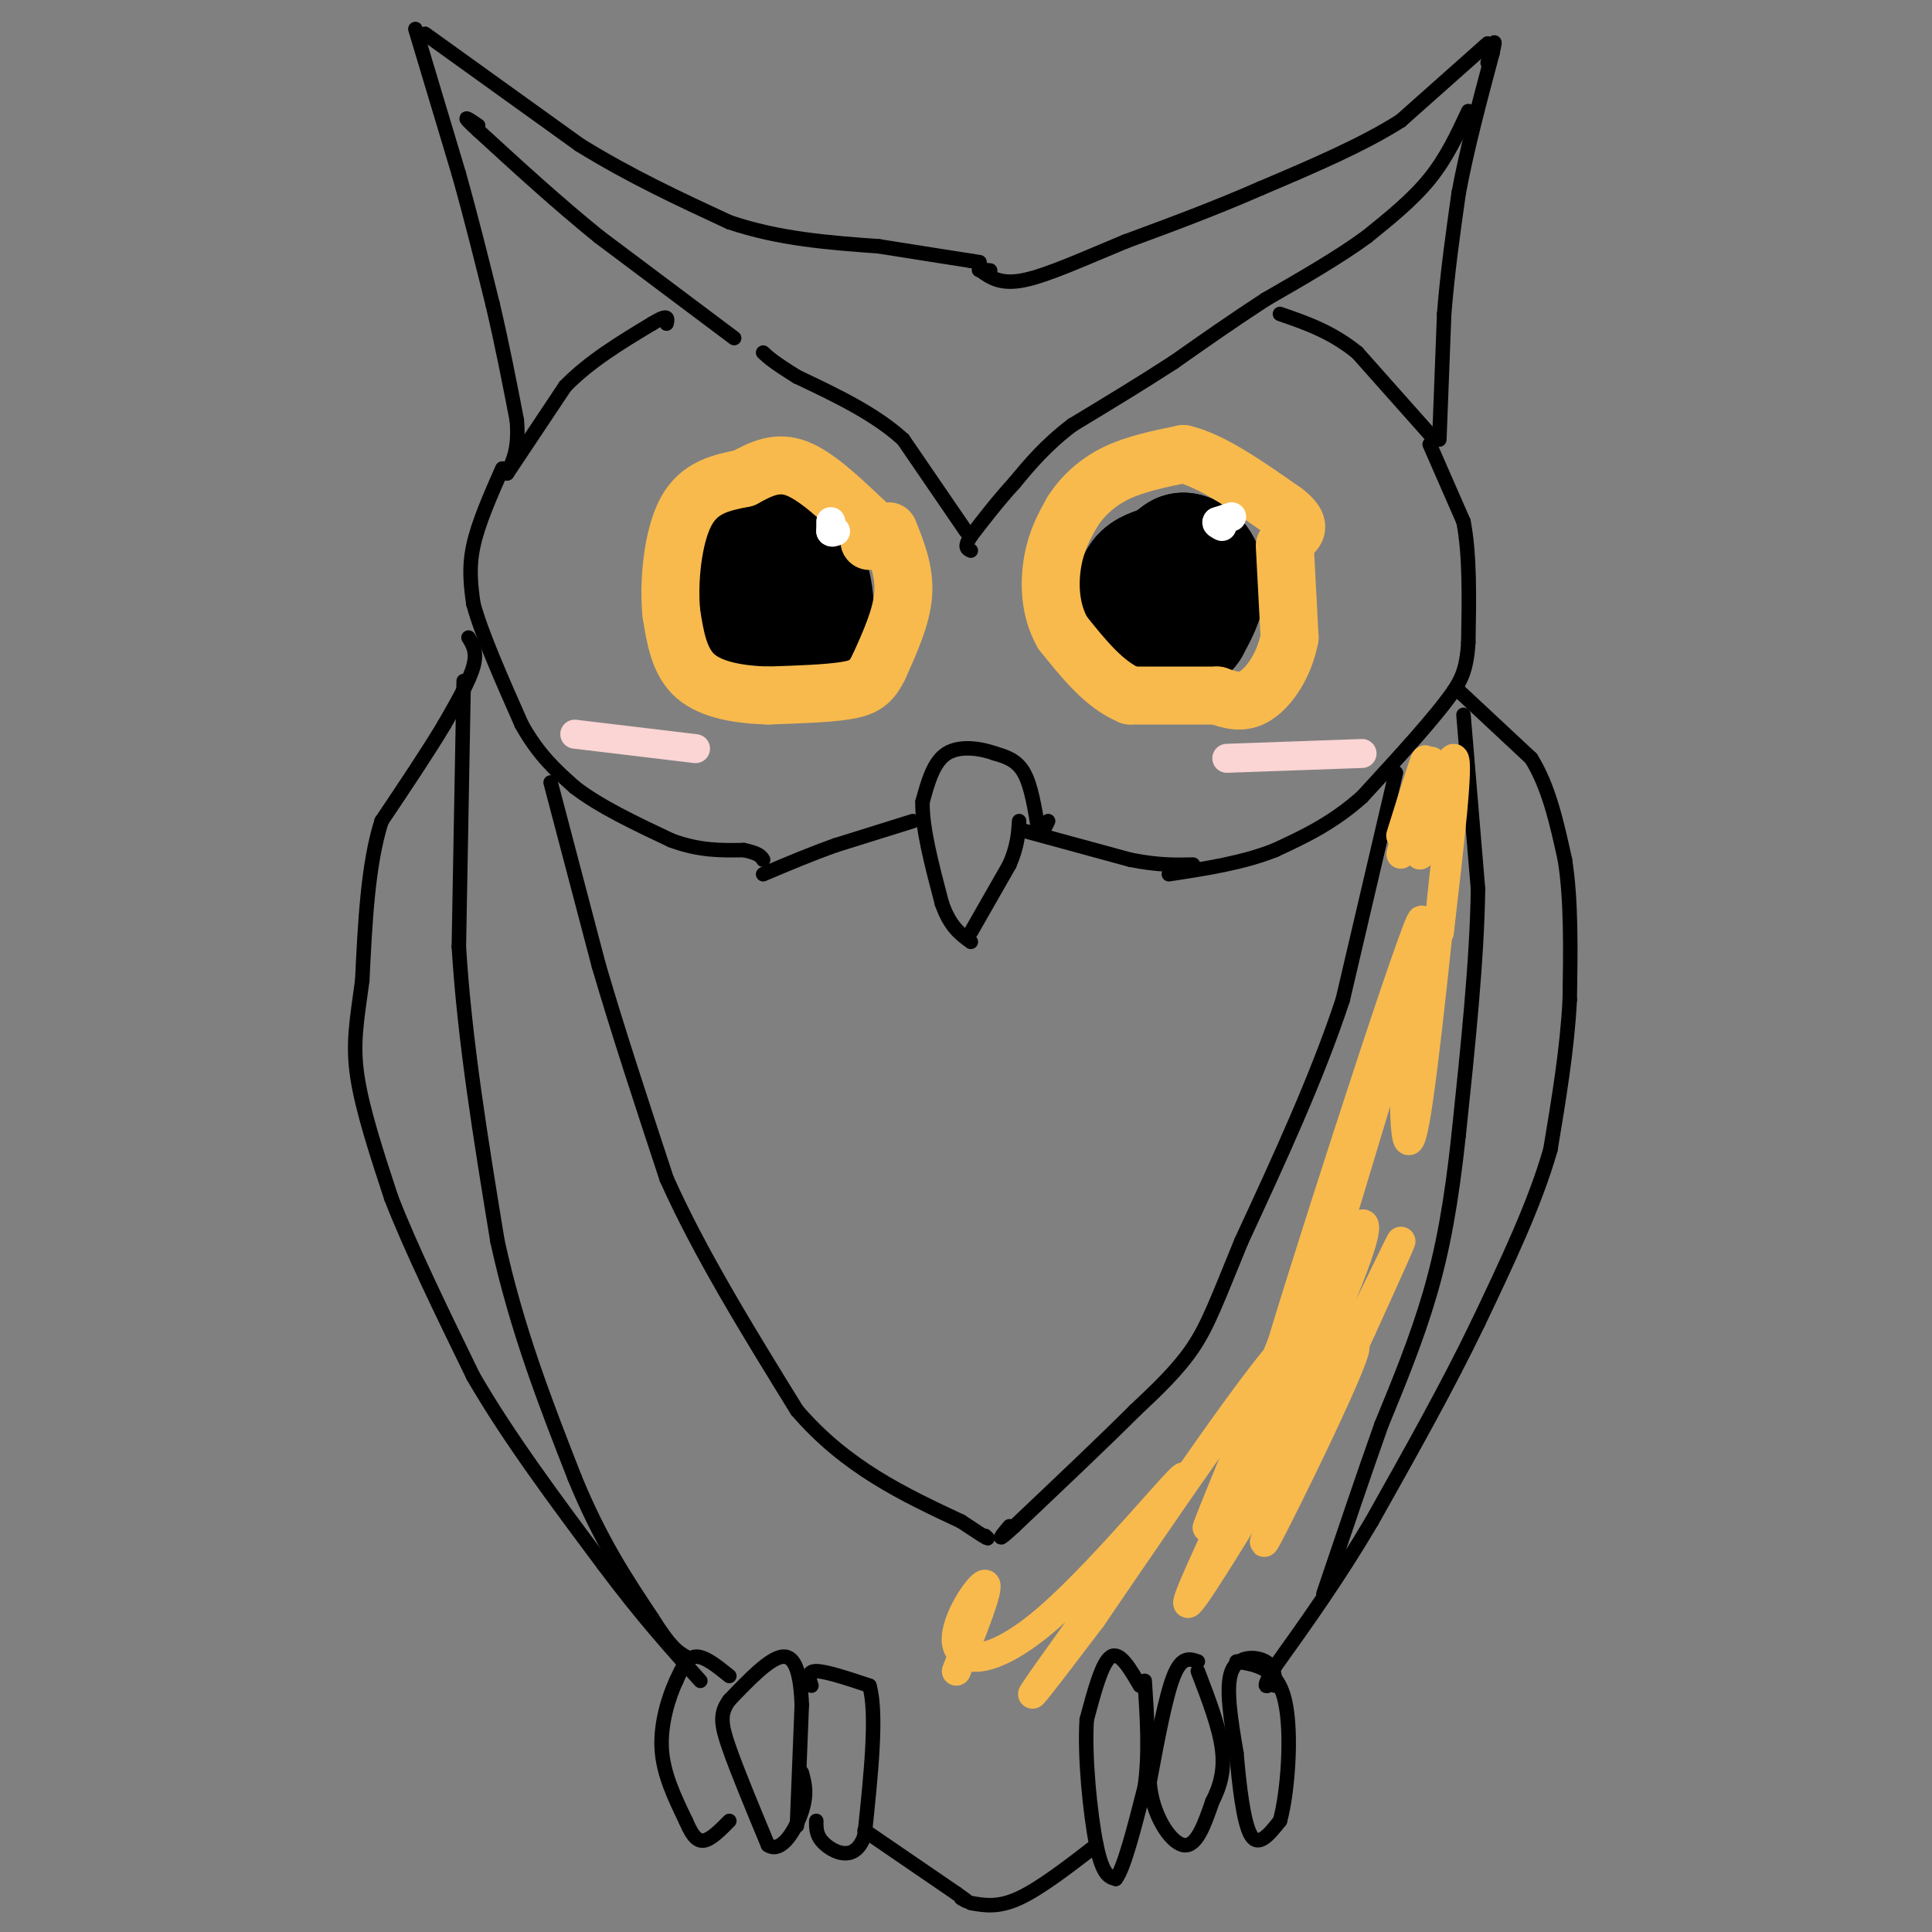 <svg viewBox='0 0 400 400' version='1.1' xmlns='http://www.w3.org/2000/svg' xmlns:xlink='http://www.w3.org/1999/xlink'><rect x="0" y="0" width="400" height="400" fill="#808080" stroke="none"/><g fill='none' stroke='#000000' stroke-width='3' stroke-linecap='round' stroke-linejoin='round'><path d='M296,92c0.000,0.000 7.000,16.000 7,16'/><path d='M303,108c1.333,6.833 1.167,15.917 1,25'/><path d='M304,133c-0.333,5.833 -1.667,7.917 -3,10'/><path d='M301,143c-3.667,5.333 -11.333,13.667 -19,22'/><path d='M282,165c-6.167,5.500 -12.083,8.250 -18,11'/><path d='M264,176c-6.667,2.667 -14.333,3.833 -22,5'/><path d='M212,172c0.000,0.000 22.000,6.000 22,6'/><path d='M234,178c5.833,1.167 9.417,1.083 13,1'/><path d='M297,91c0.000,0.000 -16.000,-18.000 -16,-18'/><path d='M281,73c-5.333,-4.333 -10.667,-6.167 -16,-8'/><path d='M298,91c0.000,0.000 1.000,-26.000 1,-26'/><path d='M299,65c0.667,-8.500 1.833,-16.750 3,-25'/><path d='M302,40c1.667,-9.000 4.333,-19.000 7,-29'/><path d='M309,11c1.000,-4.500 0.000,-1.250 -1,2'/><path d='M308,9c0.000,0.000 -18.000,16.000 -18,16'/><path d='M290,25c-7.833,5.000 -18.417,9.500 -29,14'/><path d='M261,39c-9.500,4.167 -18.750,7.583 -28,11'/><path d='M233,50c-8.622,3.578 -16.178,7.022 -21,8c-4.822,0.978 -6.911,-0.511 -9,-2'/><path d='M203,56c-1.167,-0.333 0.417,-0.167 2,0'/><path d='M88,7c0.000,0.000 32.000,23.000 32,23'/><path d='M120,30c10.500,6.500 20.750,11.250 31,16'/><path d='M151,46c10.333,3.500 20.667,4.250 31,5'/><path d='M182,51c8.333,1.333 13.667,2.167 19,3'/><path d='M201,54c3.167,0.500 1.583,0.250 0,0'/><path d='M86,6c0.000,0.000 9.000,30.000 9,30'/><path d='M95,36c2.667,9.500 4.833,18.250 7,27'/><path d='M102,63c2.000,8.500 3.500,16.250 5,24'/><path d='M107,87c0.500,5.833 -0.750,8.417 -2,11'/><path d='M104,97c-2.500,5.667 -5.000,11.333 -6,16c-1.000,4.667 -0.500,8.333 0,12'/><path d='M98,125c1.667,6.167 5.833,15.583 10,25'/><path d='M108,150c3.500,6.333 7.250,9.667 11,13'/><path d='M119,163c5.167,4.000 12.583,7.500 20,11'/><path d='M139,174c5.833,2.167 10.417,2.083 15,2'/><path d='M154,176c3.167,0.667 3.583,1.333 4,2'/><path d='M189,170c0.000,0.000 -16.000,5.000 -16,5'/><path d='M173,175c-5.167,1.833 -10.083,3.917 -15,6'/><path d='M217,170c0.000,0.000 -1.000,2.000 -1,2'/><path d='M215,172c-0.750,-4.667 -1.500,-9.333 -3,-12c-1.500,-2.667 -3.750,-3.333 -6,-4'/><path d='M206,156c-2.933,-1.067 -7.267,-1.733 -10,0c-2.733,1.733 -3.867,5.867 -5,10'/><path d='M191,166c-0.167,5.167 1.917,13.083 4,21'/><path d='M195,187c1.667,4.833 3.833,6.417 6,8'/><path d='M201,193c0.000,0.000 8.000,-14.000 8,-14'/><path d='M209,179c1.667,-3.833 1.833,-6.417 2,-9'/><path d='M304,23c-2.250,4.833 -4.500,9.667 -8,14c-3.500,4.333 -8.250,8.167 -13,12'/><path d='M283,49c-5.667,4.167 -13.333,8.583 -21,13'/><path d='M262,62c-6.667,4.333 -12.833,8.667 -19,13'/><path d='M243,75c-6.667,4.333 -13.833,8.667 -21,13'/><path d='M222,88c-5.500,4.167 -8.750,8.083 -12,12'/><path d='M210,100c-3.500,3.833 -6.250,7.417 -9,11'/><path d='M201,111c-1.500,2.333 -0.750,2.667 0,3'/><path d='M200,110c0.000,0.000 -13.000,-19.000 -13,-19'/><path d='M187,91c-5.833,-5.333 -13.917,-9.167 -22,-13'/><path d='M165,78c-4.833,-3.000 -5.917,-4.000 -7,-5'/><path d='M152,70c0.000,0.000 -28.000,-21.000 -28,-21'/><path d='M124,49c-8.833,-7.167 -16.917,-14.583 -25,-22'/><path d='M99,27c-4.167,-3.833 -2.083,-2.417 0,-1'/><path d='M105,98c0.000,0.000 12.000,-18.000 12,-18'/><path d='M117,80c5.000,-5.167 11.500,-9.083 18,-13'/><path d='M135,67c3.500,-2.167 3.250,-1.083 3,0'/><path d='M302,143c0.000,0.000 15.000,14.000 15,14'/><path d='M317,157c3.667,5.833 5.333,13.417 7,21'/><path d='M324,178c1.333,8.333 1.167,18.667 1,29'/><path d='M325,207c-0.500,10.000 -2.250,20.500 -4,31'/><path d='M321,238c-3.167,11.167 -9.083,23.583 -15,36'/><path d='M306,274c-6.167,12.833 -14.083,26.917 -22,41'/><path d='M284,315c-7.000,11.833 -13.500,20.917 -20,30'/><path d='M264,345c-3.333,5.500 -1.667,4.250 0,3'/><path d='M303,148c0.000,0.000 3.000,36.000 3,36'/><path d='M306,184c-0.167,14.500 -2.083,32.750 -4,51'/><path d='M302,235c-1.511,14.067 -3.289,23.733 -6,33c-2.711,9.267 -6.356,18.133 -10,27'/><path d='M286,295c-3.667,10.333 -7.833,22.667 -12,35'/><path d='M289,160c0.000,0.000 -11.000,47.000 -11,47'/><path d='M278,207c-5.333,16.167 -13.167,33.083 -21,50'/><path d='M257,257c-4.956,12.089 -6.844,17.311 -10,22c-3.156,4.689 -7.578,8.844 -12,13'/><path d='M235,292c-6.167,6.167 -15.583,15.083 -25,24'/><path d='M210,316c-4.333,4.000 -2.667,2.000 -1,0'/><path d='M114,162c0.000,0.000 10.000,38.000 10,38'/><path d='M124,200c4.000,13.667 9.000,28.833 14,44'/><path d='M138,244c6.833,15.333 16.917,31.667 27,48'/><path d='M165,292c10.167,11.833 22.083,17.417 34,23'/><path d='M199,315c6.500,4.333 5.750,3.667 5,3'/><path d='M97,132c0.917,1.500 1.833,3.000 1,6c-0.833,3.000 -3.417,7.500 -6,12'/><path d='M92,150c-3.167,5.333 -8.083,12.667 -13,20'/><path d='M79,170c-2.833,8.833 -3.417,20.917 -4,33'/><path d='M75,203c-1.156,8.467 -2.044,13.133 -1,20c1.044,6.867 4.022,15.933 7,25'/><path d='M81,248c4.000,10.333 10.500,23.667 17,37'/><path d='M98,285c7.333,12.667 17.167,25.833 27,39'/><path d='M125,324c7.833,10.500 13.917,17.250 20,24'/><path d='M96,141c0.000,0.000 -1.000,55.000 -1,55'/><path d='M95,196c1.167,19.333 4.583,40.167 8,61'/><path d='M103,257c4.000,18.333 10.000,33.667 16,49'/><path d='M119,306c5.333,13.000 10.667,21.000 16,29'/><path d='M135,335c3.833,6.167 5.417,7.083 7,8'/><path d='M179,379c0.000,0.000 19.000,13.000 19,13'/><path d='M198,392c3.333,2.333 2.167,1.667 1,1'/><path d='M201,394c2.833,0.500 5.667,1.000 10,-1c4.333,-2.000 10.167,-6.500 16,-11'/><path d='M236,349c-2.083,-3.583 -4.167,-7.167 -6,-6c-1.833,1.167 -3.417,7.083 -5,13'/><path d='M225,356c-0.511,7.489 0.711,19.711 2,26c1.289,6.289 2.644,6.644 4,7'/><path d='M231,389c1.667,-2.000 3.833,-10.500 6,-19'/><path d='M237,370c1.000,-6.833 0.500,-14.417 0,-22'/><path d='M248,344c-1.667,-0.583 -3.333,-1.167 -5,3c-1.667,4.167 -3.333,13.083 -5,22'/><path d='M238,369c0.511,6.711 4.289,12.489 7,13c2.711,0.511 4.356,-4.244 6,-9'/><path d='M251,373c1.600,-3.133 2.600,-6.467 2,-11c-0.600,-4.533 -2.800,-10.267 -5,-16'/><path d='M264,349c-0.044,-1.956 -0.089,-3.911 -2,-5c-1.911,-1.089 -5.689,-1.311 -7,2c-1.311,3.311 -0.156,10.156 1,17'/><path d='M256,363c0.556,6.556 1.444,14.444 3,17c1.556,2.556 3.778,-0.222 6,-3'/><path d='M265,377c1.600,-5.667 2.600,-18.333 1,-25c-1.600,-6.667 -5.800,-7.333 -10,-8'/><path d='M168,349c-0.500,-1.500 -1.000,-3.000 1,-3c2.000,0.000 6.500,1.500 11,3'/><path d='M180,349c1.667,5.667 0.333,18.333 -1,31'/><path d='M179,380c-1.844,5.489 -5.956,3.711 -8,2c-2.044,-1.711 -2.022,-3.356 -2,-5'/><path d='M151,347c-2.583,-2.083 -5.167,-4.167 -7,-4c-1.833,0.167 -2.917,2.583 -4,5'/><path d='M140,348c-1.511,3.222 -3.289,8.778 -3,14c0.289,5.222 2.644,10.111 5,15'/><path d='M142,377c1.444,3.400 2.556,4.400 4,4c1.444,-0.400 3.222,-2.200 5,-4'/><path d='M165,378c0.000,0.000 1.000,-25.000 1,-25'/><path d='M166,353c-0.244,-6.511 -1.356,-10.289 -4,-10c-2.644,0.289 -6.822,4.644 -11,9'/><path d='M151,352c-2.067,2.733 -1.733,5.067 0,10c1.733,4.933 4.867,12.467 8,20'/><path d='M159,382c2.800,1.911 5.800,-3.311 7,-7c1.200,-3.689 0.600,-5.844 0,-8'/></g>
<g fill='none' stroke='#000000' stroke-width='28' stroke-linecap='round' stroke-linejoin='round'><path d='M240,122c0.000,0.000 0.000,-2.000 0,-2'/><path d='M240,120c0.833,-1.000 2.917,-2.500 5,-4'/><path d='M245,116c1.578,0.133 3.022,2.467 3,5c-0.022,2.533 -1.511,5.267 -3,8'/><path d='M245,129c-2.556,-0.133 -7.444,-4.467 -8,-7c-0.556,-2.533 3.222,-3.267 7,-4'/><path d='M244,118c1.667,-0.333 2.333,0.833 3,2'/><path d='M161,111c0.000,0.000 -5.000,7.000 -5,7'/><path d='M156,118c-0.956,3.844 -0.844,9.956 1,12c1.844,2.044 5.422,0.022 9,-2'/><path d='M166,128c1.500,-1.667 0.750,-4.833 0,-8'/></g>
<g fill='none' stroke='#F8BA4D' stroke-width='12' stroke-linecap='round' stroke-linejoin='round'><path d='M266,113c0.000,0.000 1.000,19.000 1,19'/><path d='M267,132c-1.044,5.622 -4.156,10.178 -7,12c-2.844,1.822 -5.422,0.911 -8,0'/><path d='M252,144c-4.333,0.000 -11.167,0.000 -18,0'/><path d='M234,144c-5.333,-2.167 -9.667,-7.583 -14,-13'/><path d='M220,131c-2.800,-4.911 -2.800,-10.689 -2,-15c0.800,-4.311 2.400,-7.156 4,-10'/><path d='M222,106c2.000,-3.156 5.000,-6.044 9,-8c4.000,-1.956 9.000,-2.978 14,-4'/><path d='M245,94c5.833,1.333 13.417,6.667 21,12'/><path d='M266,106c3.667,2.833 2.333,3.917 1,5'/><path d='M184,110c1.667,4.167 3.333,8.333 3,13c-0.333,4.667 -2.667,9.833 -5,15'/><path d='M182,138c-1.622,3.400 -3.178,4.400 -7,5c-3.822,0.600 -9.911,0.800 -16,1'/><path d='M159,144c-5.600,-0.156 -11.600,-1.044 -15,-4c-3.400,-2.956 -4.200,-7.978 -5,-13'/><path d='M139,127c-0.644,-6.378 0.244,-15.822 3,-21c2.756,-5.178 7.378,-6.089 12,-7'/><path d='M154,99c3.689,-2.022 6.911,-3.578 11,-2c4.089,1.578 9.044,6.289 14,11'/><path d='M179,108c2.500,2.500 1.750,3.250 1,4'/></g>
<g fill='none' stroke='#FFFFFF' stroke-width='6' stroke-linecap='round' stroke-linejoin='round'><path d='M255,107c0.000,0.000 -3.000,1.000 -3,1'/><path d='M252,108c-0.333,0.333 0.333,0.667 1,1'/><path d='M172,108c0.000,0.000 0.000,2.000 0,2'/><path d='M172,110c0.167,0.333 0.583,0.167 1,0'/></g>
<g fill='none' stroke='#FBD4D4' stroke-width='6' stroke-linecap='round' stroke-linejoin='round'><path d='M254,157c0.000,0.000 28.000,-1.000 28,-1'/><path d='M119,152c0.000,0.000 25.000,3.000 25,3'/></g>
<g fill='none' stroke='#F8BA4D' stroke-width='6' stroke-linecap='round' stroke-linejoin='round'><path d='M290,173c2.869,-9.167 5.738,-18.333 5,-15c-0.738,3.333 -5.083,19.167 -5,19c0.083,-0.167 4.595,-16.333 6,-19c1.405,-2.667 -0.298,8.167 -2,19'/><path d='M294,177c1.378,-3.089 5.822,-20.311 7,-20c1.178,0.311 -0.911,18.156 -3,36'/><path d='M298,193c0.081,-0.335 1.785,-19.172 1,-12c-0.785,7.172 -4.057,40.354 -6,51c-1.943,10.646 -2.555,-1.244 -2,-11c0.555,-9.756 2.278,-17.378 4,-25'/><path d='M295,196c-4.782,13.980 -18.737,61.431 -17,55c1.737,-6.431 19.167,-66.744 16,-60c-3.167,6.744 -26.929,80.547 -30,92c-3.071,11.453 14.551,-39.442 20,-55c5.449,-15.558 -1.276,4.221 -8,24'/><path d='M276,252c-8.162,20.567 -24.569,59.986 -26,64c-1.431,4.014 12.112,-27.375 21,-45c8.888,-17.625 13.119,-21.485 11,-14c-2.119,7.485 -10.589,26.316 -15,38c-4.411,11.684 -4.765,16.223 1,6c5.765,-10.223 17.647,-35.206 21,-42c3.353,-6.794 -1.824,4.603 -7,16'/><path d='M282,275c-7.392,16.009 -22.373,48.030 -20,44c2.373,-4.030 22.100,-44.111 18,-40c-4.100,4.111 -32.027,52.415 -34,53c-1.973,0.585 22.008,-46.547 23,-54c0.992,-7.453 -21.004,24.774 -43,57'/><path d='M226,335c-10.754,14.169 -16.140,21.091 -9,11c7.140,-10.091 26.805,-37.196 28,-40c1.195,-2.804 -16.082,18.692 -28,29c-11.918,10.308 -18.478,9.429 -19,5c-0.522,-4.429 4.994,-12.408 6,-12c1.006,0.408 -2.497,9.204 -6,18'/></g>
</svg>